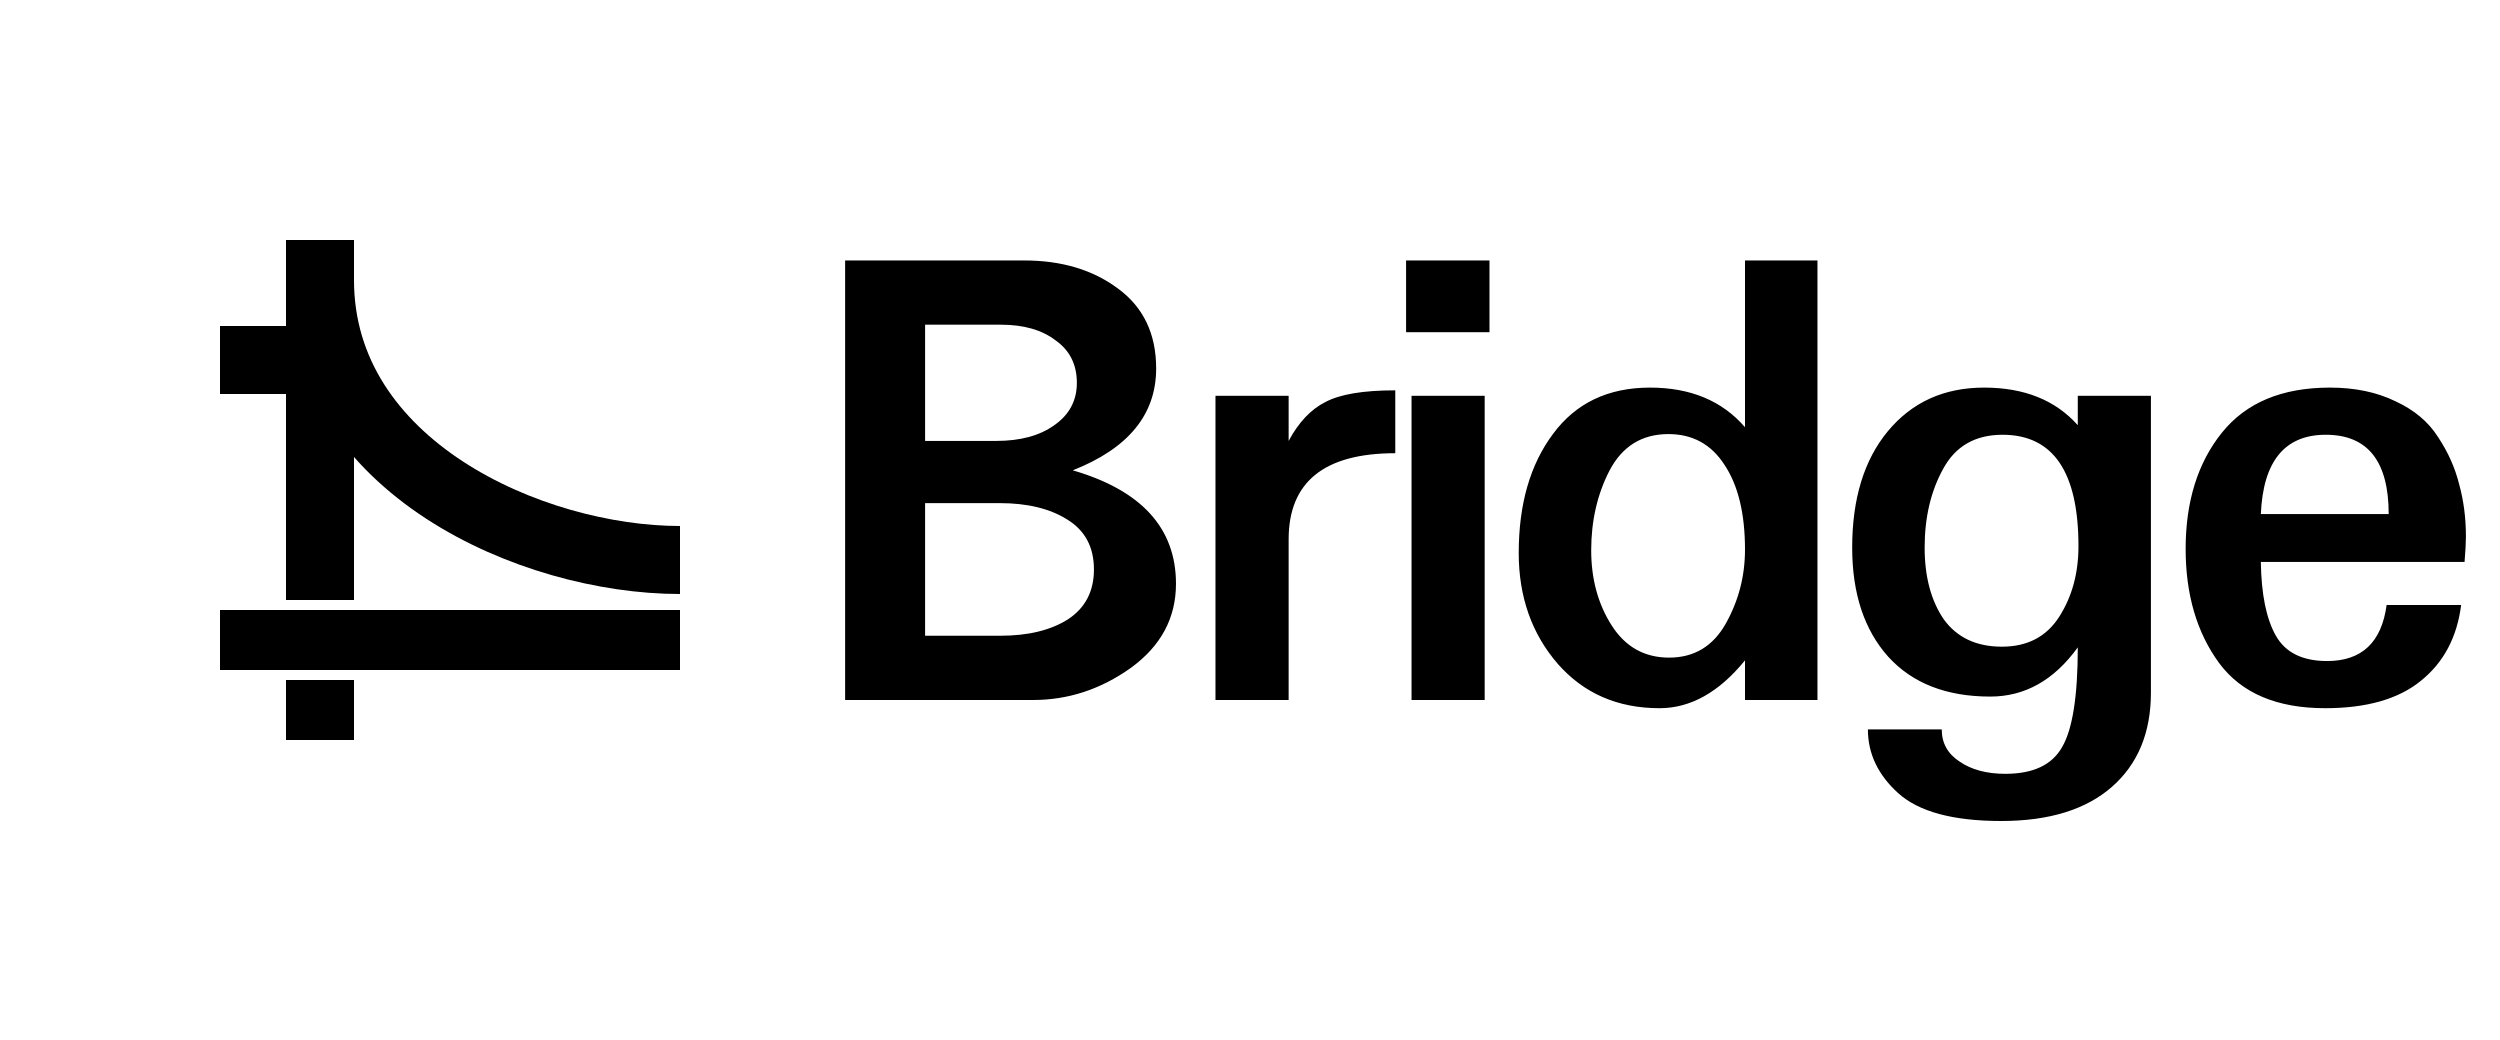 <svg width="125" height="52" viewBox="0 0 125 52" fill="none" xmlns="http://www.w3.org/2000/svg">
<path d="M54.697 28.472C54.697 27.355 54.253 26.523 53.364 25.977C52.498 25.43 51.37 25.156 49.98 25.156H46.255V31.787H50.015C51.405 31.787 52.533 31.514 53.398 30.967C54.264 30.397 54.697 29.565 54.697 28.472ZM53.843 19.141C53.843 18.229 53.49 17.523 52.783 17.021C52.1 16.497 51.188 16.235 50.049 16.235H46.255V22.046H49.81C51.017 22.046 51.986 21.784 52.715 21.26C53.467 20.736 53.843 20.029 53.843 19.141ZM58.799 29.189C58.799 30.898 58.047 32.3 56.543 33.394C55.039 34.465 53.41 35 51.655 35H42.256V13.023H51.211C53.079 13.023 54.64 13.49 55.894 14.424C57.17 15.358 57.808 16.691 57.808 18.423C57.808 20.724 56.418 22.422 53.638 23.516C57.078 24.518 58.799 26.41 58.799 29.189ZM69.764 22.661C66.209 22.661 64.432 24.097 64.432 26.968V35H60.774V19.79H64.432V22.046C64.933 21.112 65.548 20.462 66.277 20.098C67.007 19.71 68.169 19.517 69.764 19.517V22.661ZM74.234 35H70.577V19.79H74.234V35ZM74.474 16.611H70.304V13.023H74.474V16.611ZM87.25 27.48C87.25 25.68 86.908 24.268 86.225 23.242C85.564 22.217 84.63 21.704 83.422 21.704C82.1 21.704 81.12 22.308 80.482 23.516C79.867 24.701 79.56 26.034 79.56 27.515C79.56 28.95 79.901 30.203 80.585 31.274C81.269 32.345 82.226 32.881 83.456 32.881C84.709 32.881 85.655 32.311 86.293 31.172C86.931 30.033 87.25 28.802 87.25 27.48ZM90.873 35H87.25V33.018C85.951 34.613 84.527 35.41 82.978 35.41C80.881 35.41 79.184 34.67 77.885 33.188C76.586 31.685 75.936 29.839 75.936 27.651C75.936 25.213 76.506 23.231 77.645 21.704C78.785 20.155 80.403 19.38 82.499 19.38C84.527 19.38 86.111 20.041 87.25 21.362V13.023H90.873V35ZM103.923 27.31C103.923 23.595 102.658 21.738 100.129 21.738C98.762 21.738 97.77 22.308 97.155 23.447C96.54 24.564 96.232 25.874 96.232 27.378C96.232 28.836 96.551 30.033 97.189 30.967C97.85 31.878 98.819 32.334 100.095 32.334C101.371 32.334 102.328 31.833 102.966 30.83C103.604 29.828 103.923 28.654 103.923 27.31ZM107.546 34.624C107.546 36.629 106.896 38.202 105.598 39.341C104.299 40.48 102.453 41.05 100.061 41.05C97.645 41.05 95.925 40.583 94.899 39.648C93.897 38.737 93.395 37.677 93.395 36.47H97.087C97.087 37.153 97.383 37.689 97.976 38.076C98.568 38.486 99.331 38.691 100.266 38.691C101.656 38.691 102.601 38.247 103.103 37.358C103.627 36.47 103.889 34.806 103.889 32.368C102.704 34.009 101.245 34.829 99.514 34.829C97.326 34.829 95.629 34.168 94.421 32.847C93.213 31.502 92.609 29.679 92.609 27.378C92.609 24.94 93.202 23.003 94.387 21.567C95.594 20.109 97.201 19.38 99.206 19.38C101.211 19.38 102.772 20.006 103.889 21.26V19.79H107.546V34.624ZM119.434 25.703C119.434 23.06 118.385 21.738 116.289 21.738C114.238 21.738 113.156 23.06 113.042 25.703H119.434ZM123.057 30.249C122.852 31.867 122.179 33.132 121.04 34.043C119.924 34.954 118.328 35.41 116.255 35.41C113.84 35.41 112.074 34.658 110.957 33.154C109.84 31.628 109.282 29.725 109.282 27.446C109.282 25.076 109.886 23.14 111.094 21.636C112.301 20.132 114.102 19.38 116.494 19.38C117.747 19.38 118.841 19.608 119.775 20.064C120.71 20.496 121.416 21.089 121.895 21.841C122.396 22.593 122.749 23.379 122.954 24.199C123.182 25.02 123.296 25.897 123.296 26.831C123.296 27.127 123.273 27.549 123.228 28.096H113.042C113.065 29.713 113.315 30.944 113.794 31.787C114.272 32.63 115.127 33.052 116.357 33.052C118.089 33.052 119.08 32.117 119.331 30.249H123.057Z" fill="black"/>
<path d="M16 34V37" stroke="black" stroke-width="3.4" stroke-miterlimit="10"/>
<path d="M11 32L34 32" stroke="black" stroke-width="3" stroke-miterlimit="10"/>
<path d="M16 30V12" stroke="black" stroke-width="3.4" stroke-miterlimit="10"/>
<path d="M16 14C16 23.329 26.583 28 34 28" stroke="black" stroke-width="3.4" stroke-miterlimit="10"/>
<path d="M11 18H17" stroke="black" stroke-width="3.4" stroke-miterlimit="10"/>
</svg>
